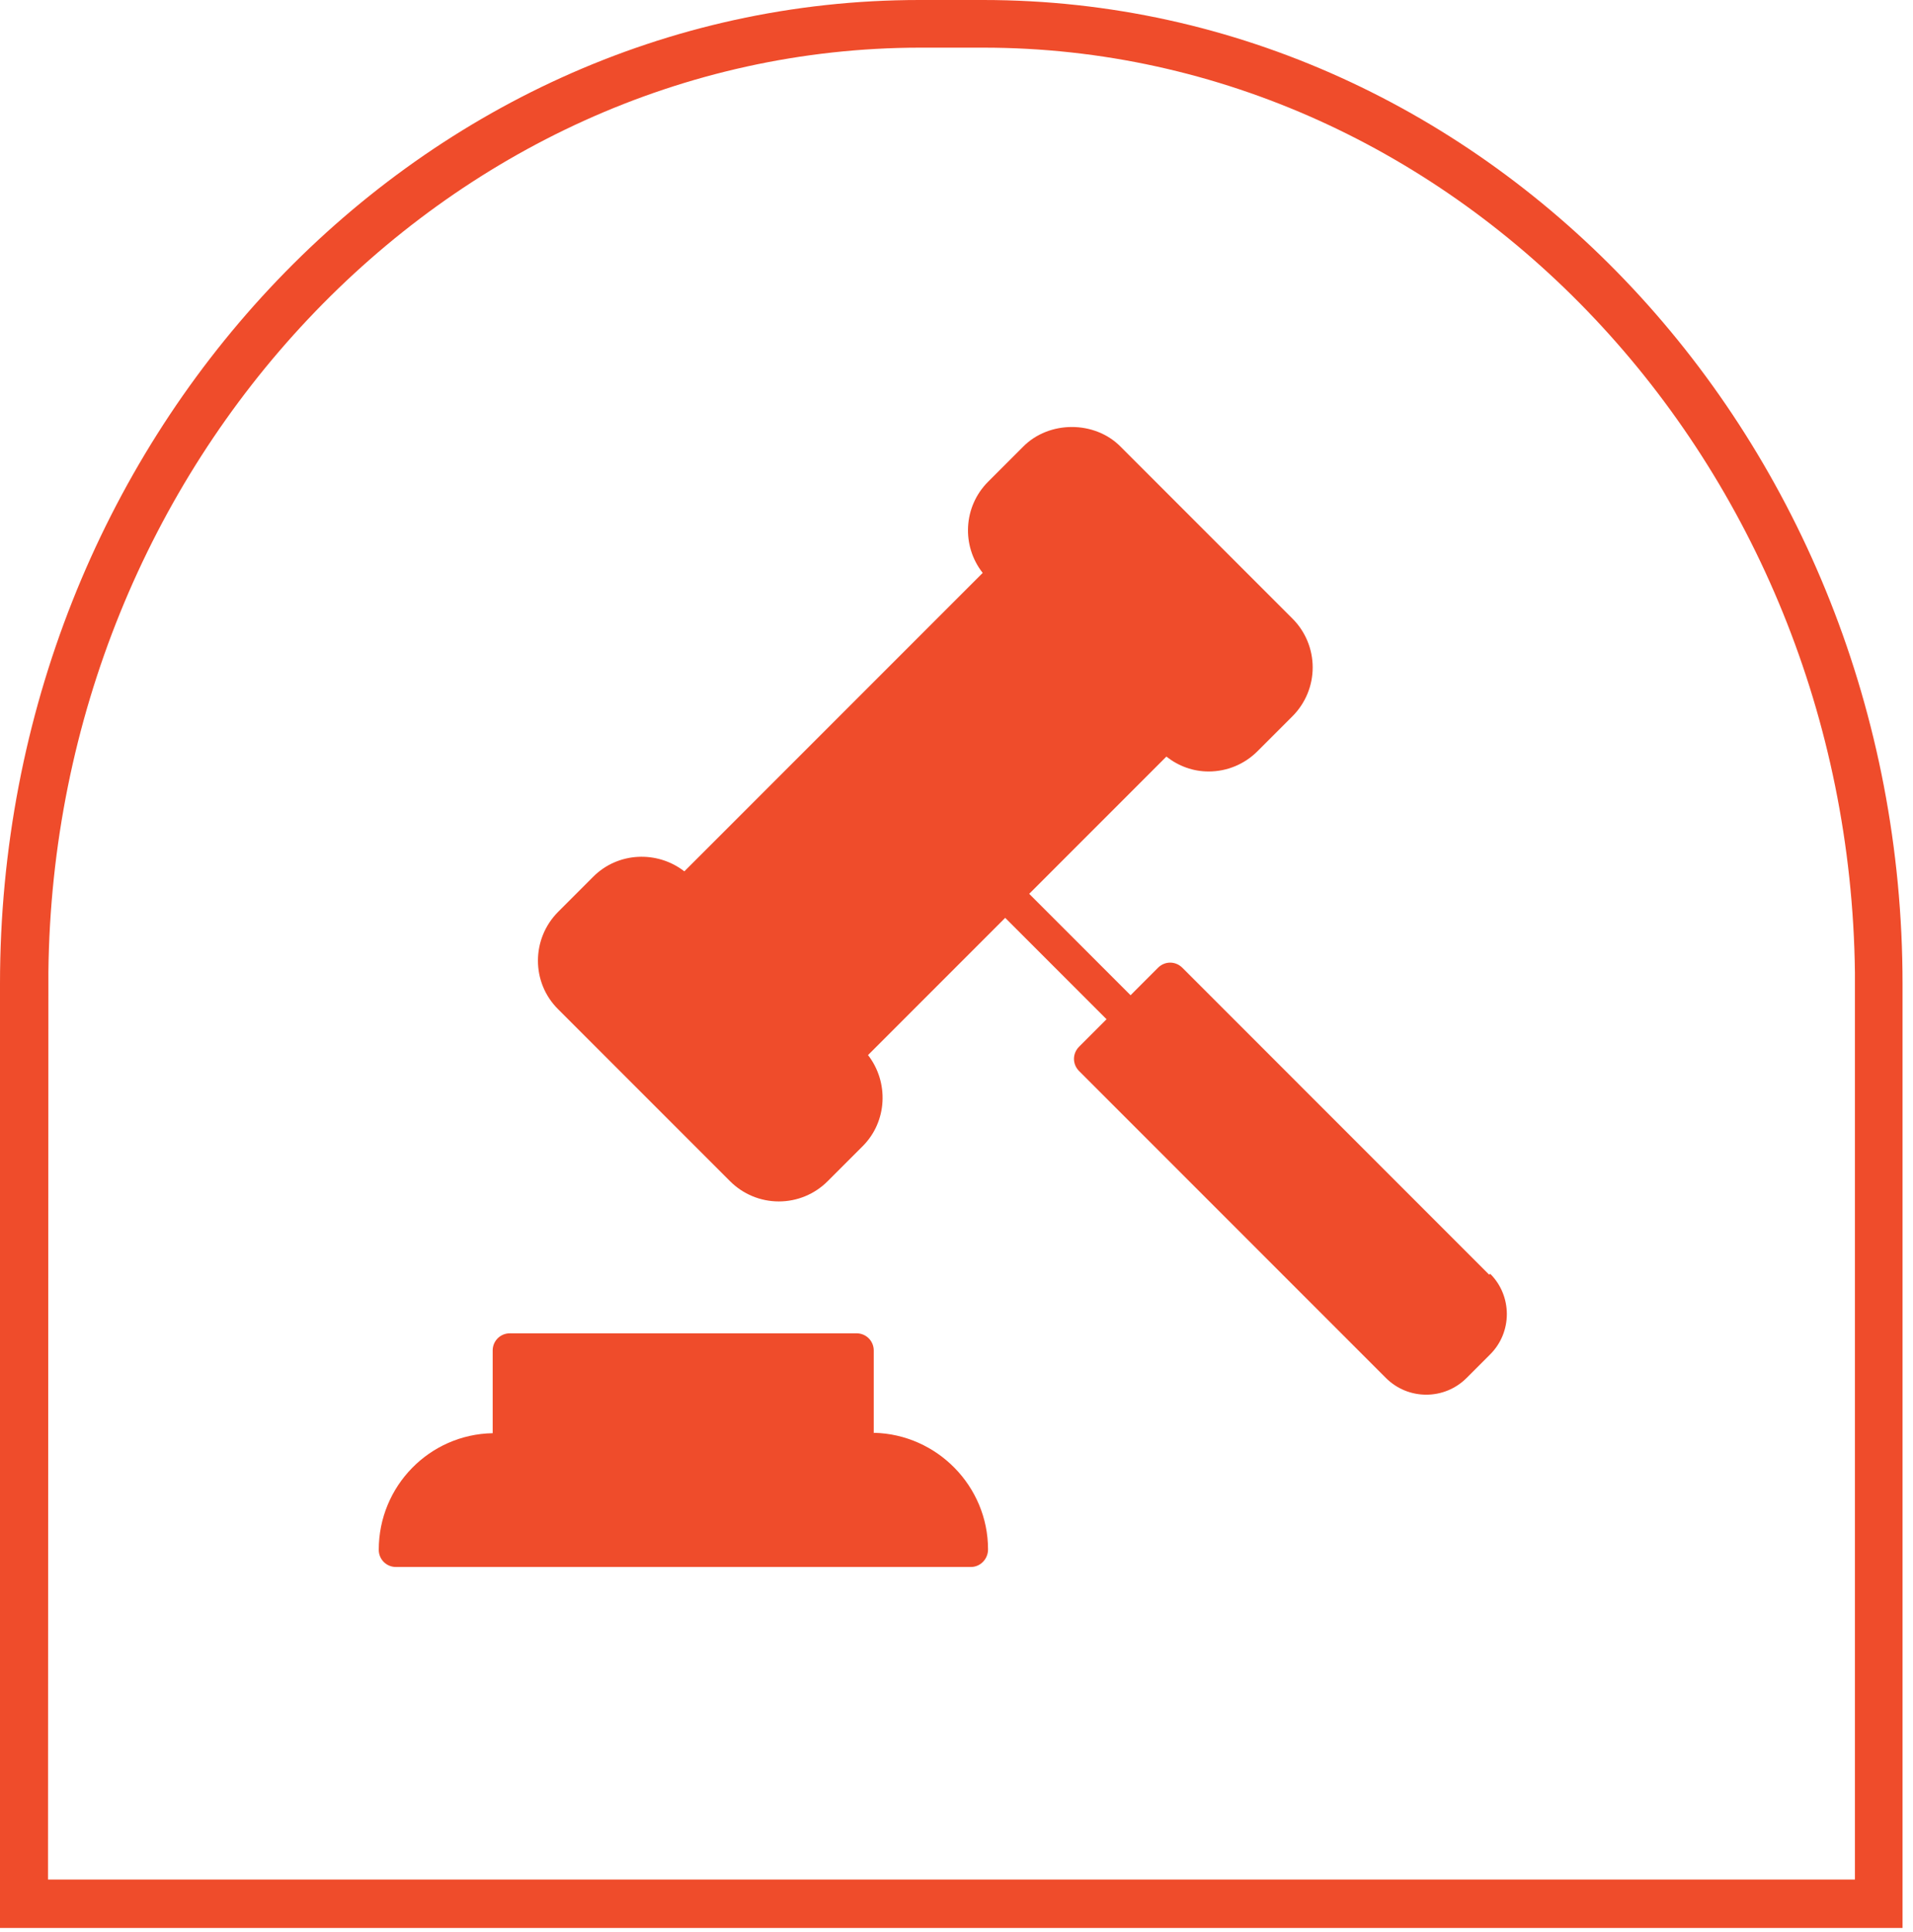 <?xml version="1.0" encoding="UTF-8"?> <svg xmlns="http://www.w3.org/2000/svg" width="103" height="104" viewBox="0 0 103 104" fill="none"><g clip-path="url(#clip0_208_3803)"><path d="M47.044 77.141V72.689C47.044 72.176 46.633 71.765 46.12 71.765H27.451C26.938 71.765 26.527 72.176 26.527 72.689V77.141C23.122 77.202 20.393 79.992 20.393 83.418C20.393 83.931 20.803 84.342 21.316 84.342H52.275C52.788 84.342 53.198 83.911 53.198 83.398C53.198 79.992 50.449 77.202 47.064 77.12L47.044 77.141Z" fill="#EF4C2B"></path><path d="M80.177 68.606L63.662 52.09C63.292 51.721 62.718 51.721 62.349 52.09L60.872 53.568L55.414 48.11L62.8 40.724C63.457 41.237 64.236 41.525 65.077 41.525C66.062 41.525 67.006 41.135 67.703 40.437L69.591 38.55C70.288 37.852 70.678 36.908 70.678 35.924C70.678 34.939 70.288 33.995 69.591 33.298L60.338 24.045C58.943 22.629 56.481 22.629 55.086 24.045L53.199 25.932C51.865 27.266 51.762 29.379 52.911 30.836L36.847 46.9C35.391 45.771 33.277 45.853 31.944 47.187L30.056 49.075C28.6 50.531 28.6 52.891 30.056 54.327L39.309 63.579C40.007 64.277 40.95 64.667 41.935 64.667C42.92 64.667 43.864 64.277 44.561 63.579L46.449 61.692C47.782 60.358 47.864 58.245 46.736 56.789L54.122 49.403L59.579 54.86L58.102 56.337C57.733 56.706 57.733 57.281 58.102 57.65L74.617 74.166C75.212 74.761 75.992 75.068 76.792 75.068C77.592 75.068 78.372 74.761 78.967 74.166L80.239 72.894C81.429 71.704 81.429 69.755 80.239 68.565L80.177 68.606Z" fill="#EF4C2B"></path><path d="M49.505 0H52.932C80.218 0 102.437 23.758 102.437 52.952V103.771H0V52.952C0 23.758 22.198 0 49.505 0ZM99.873 53.588V52.337C99.544 24.886 78.495 2.565 52.932 2.565H49.546C23.963 2.585 2.893 24.907 2.606 52.337V53.588L2.585 101.165H99.873V53.588Z" fill="#EF4C2B"></path></g><defs><clipPath id="clip0_208_3803"><rect width="102.437" height="103.75" fill="white"></rect></clipPath></defs></svg> 